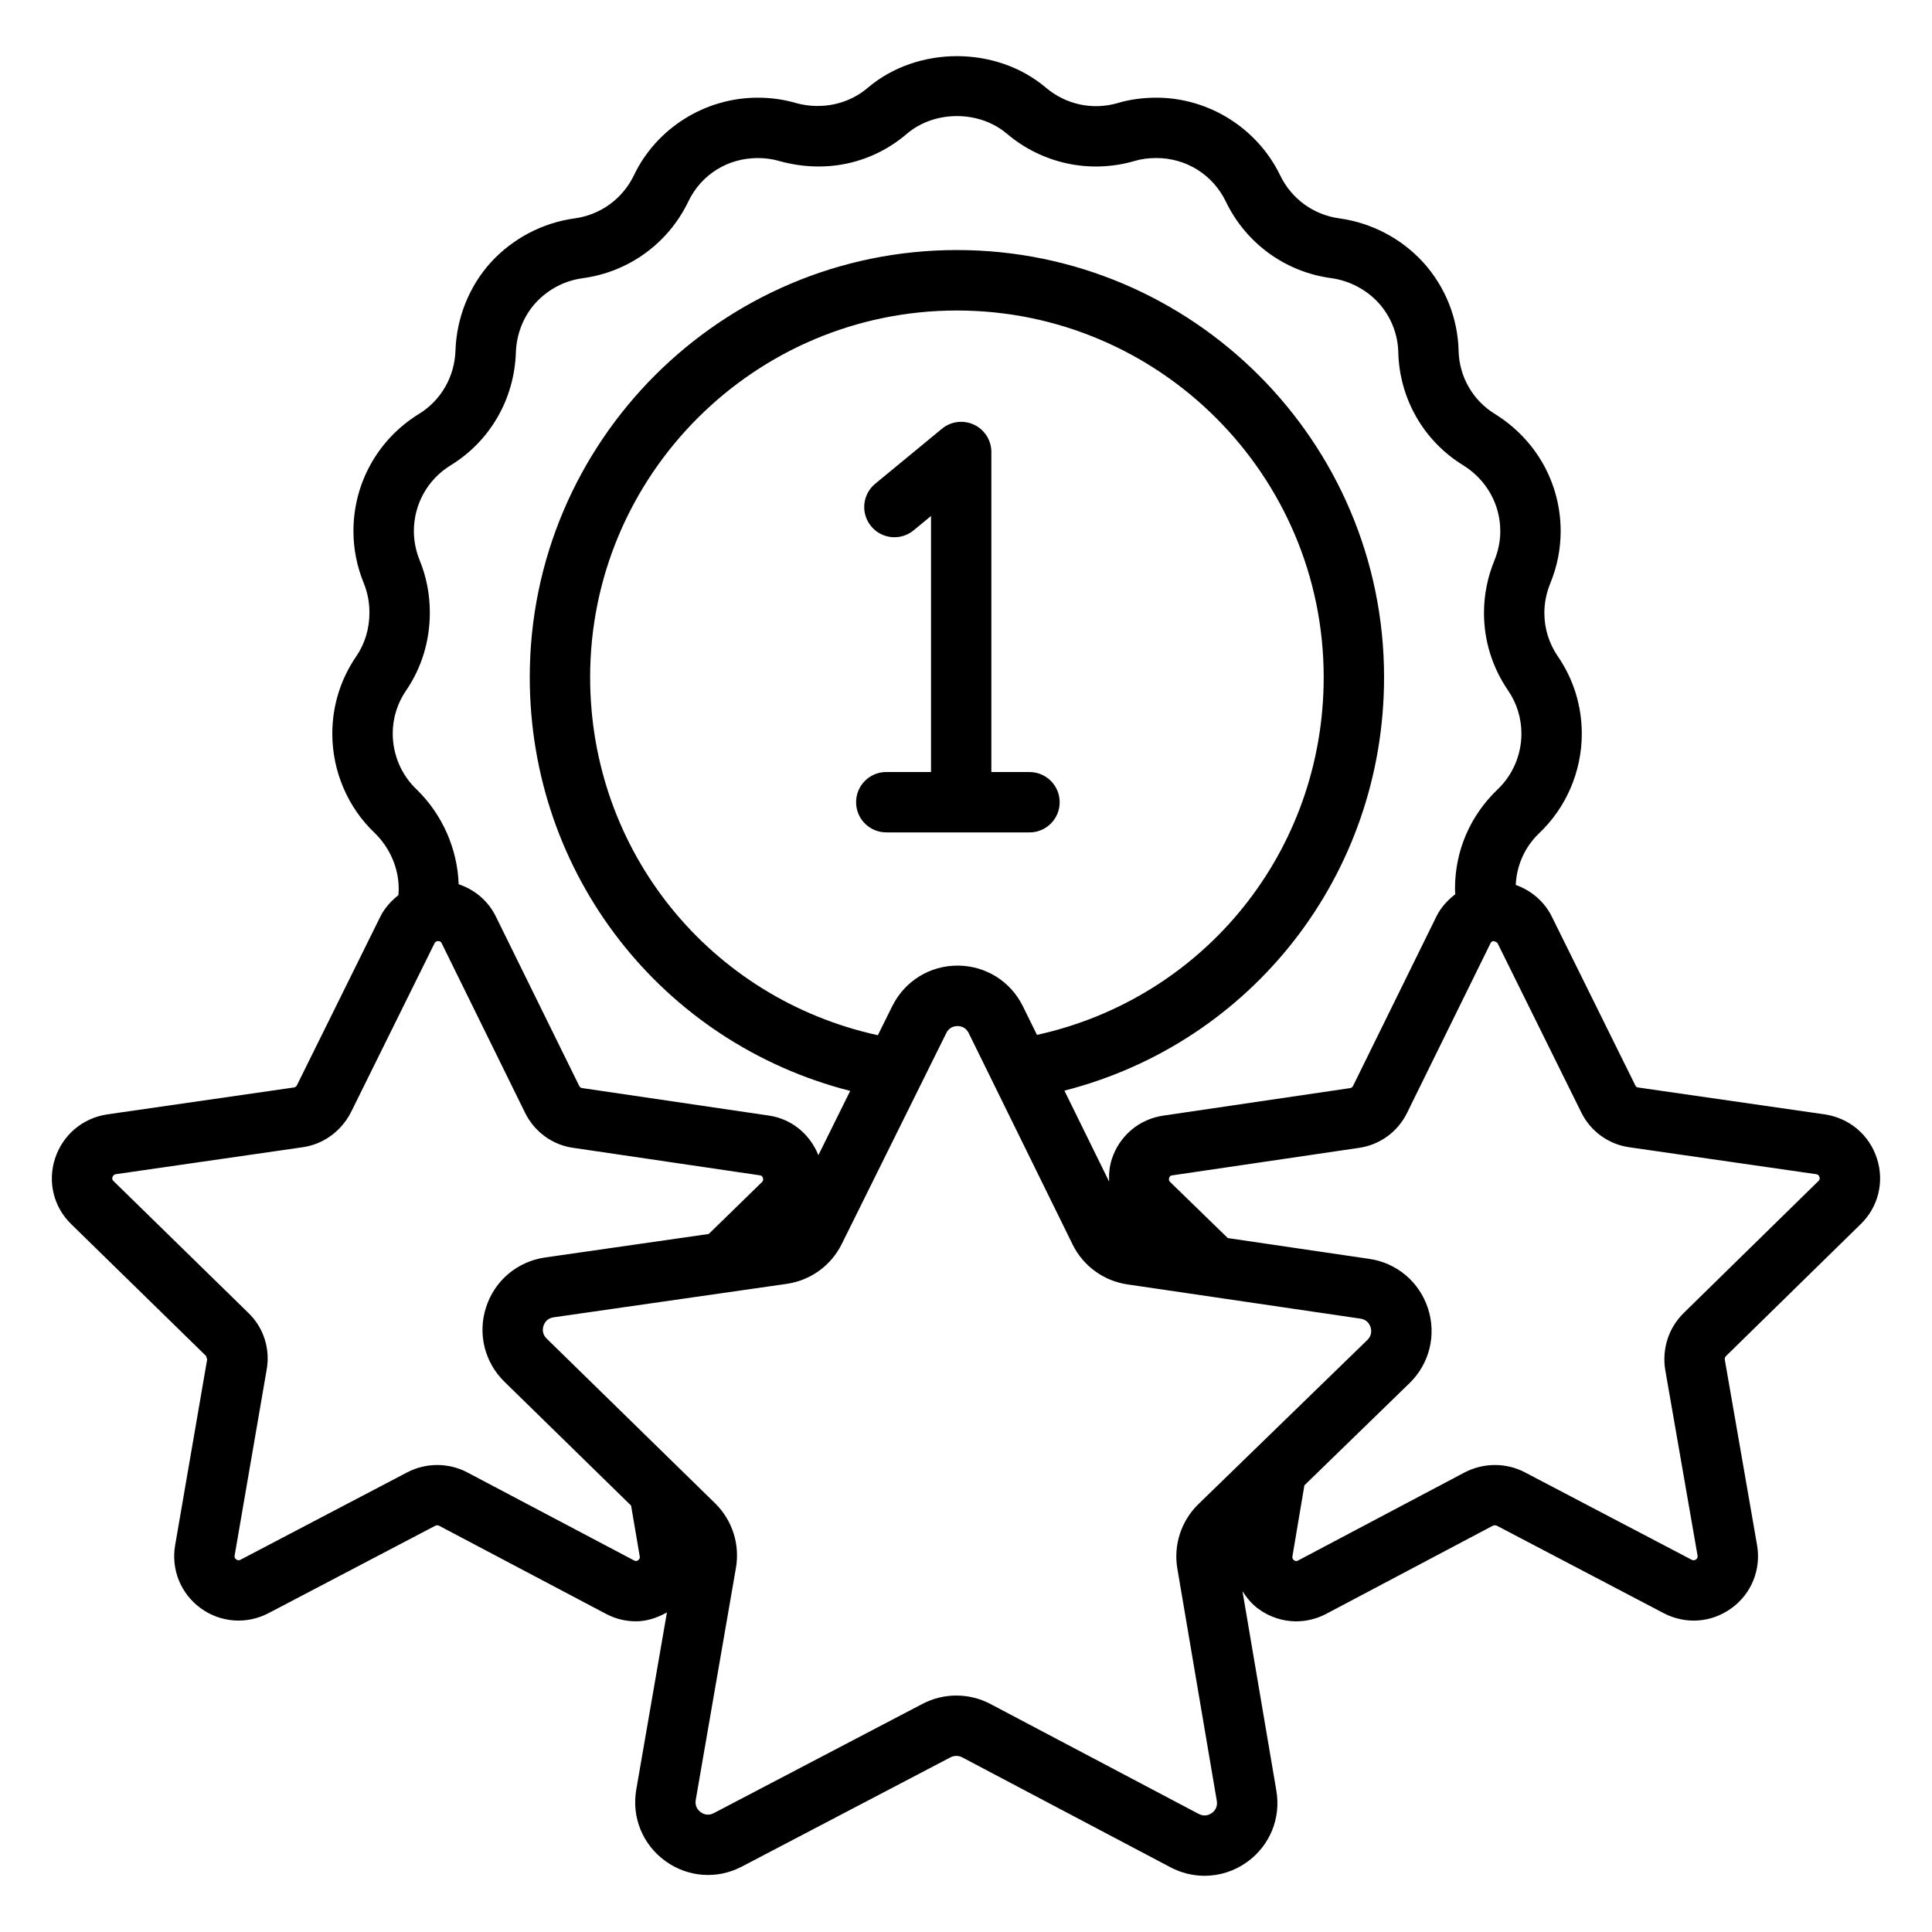 <?xml version="1.0" encoding="UTF-8"?>
<svg id="a" data-name="Primary Outline Expand" xmlns="http://www.w3.org/2000/svg" width="64" height="64" viewBox="0 0 64 64">
  <path d="m61.636,40.554c.583-.566.791-1.4.541-2.175-.25-.78-.909-1.34-1.726-1.463l-6.189-.892c-.037-.005-.07-.026-.087-.062l-2.772-5.604c-.252-.504-.685-.862-1.192-1.044.031-.65.299-1.256.775-1.712.898-.85,1.413-2.051,1.413-3.297,0-.922-.275-1.81-.795-2.564-.291-.426-.445-.923-.445-1.436,0-.334.066-.664.196-.98.229-.559.344-1.141.344-1.729,0-1.585-.812-3.035-2.177-3.882-.732-.449-1.182-1.231-1.204-2.092-.025-1.08-.439-2.12-1.172-2.931-.724-.791-1.707-1.308-2.775-1.457-.855-.114-1.588-.646-1.963-1.424-.757-1.563-2.366-2.574-4.1-2.574-.461,0-.898.062-1.288.179-.827.241-1.715.048-2.375-.512-1.638-1.389-4.25-1.394-5.899.005-.626.538-1.511.737-2.359.511-.401-.121-.834-.183-1.289-.183-1.746,0-3.356,1.013-4.101,2.576-.374.774-1.107,1.307-1.966,1.423-1.061.146-2.045.663-2.776,1.461-.715.793-1.129,1.828-1.167,2.916-.029.872-.481,1.656-1.217,2.104-1.354.84-2.163,2.29-2.163,3.879,0,.588.116,1.17.344,1.729.123.301.186.627.186.971,0,.528-.15,1.028-.434,1.443-.521.757-.796,1.645-.796,2.566,0,1.246.515,2.447,1.403,3.288.506.491.797,1.167.797,1.853,0,.065-.004.134-.011.208-.239.191-.452.42-.596.708l-2.763,5.586c-.016.031-.045.069-.103.077l-6.186.892c-.814.122-1.476.685-1.728,1.468-.249.773-.042,1.604.537,2.166l4.47,4.37c.002.002.032.113.034.115l-1.06,6.151c-.139.805.185,1.604.842,2.085.659.482,1.519.547,2.248.169l5.524-2.896c.043-.021.092-.021.125-.004l5.529,2.919c.315.167.657.25.997.249.358,0,.705-.115,1.026-.295l-1.016,5.87c-.158.912.209,1.817.957,2.362.749.545,1.721.618,2.541.188l6.913-3.62c.121-.062.266-.062.385.001l6.902,3.643c.357.188.744.281,1.129.281.497,0,.991-.155,1.414-.461.749-.543,1.119-1.447.963-2.358l-1.122-6.607c.142.221.31.427.532.588.374.271.81.409,1.249.409.34-.001.681-.083.997-.25l5.51-2.915c.044-.021.104-.021.138-.003l5.534,2.901c.725.376,1.585.312,2.244-.172.658-.48.98-1.279.842-2.086l-1.068-6.14c-.008-.049.004-.089.042-.126l4.458-4.366ZM13.009,24.306c0-.516.153-1.011.446-1.436.513-.751.784-1.642.784-2.574,0-.605-.113-1.187-.334-1.728-.129-.317-.195-.645-.195-.973,0-.892.455-1.707,1.209-2.175,1.307-.795,2.118-2.193,2.17-3.741.021-.617.253-1.2.647-1.638.418-.456.96-.742,1.567-.825,1.524-.206,2.832-1.154,3.499-2.541.423-.888,1.303-1.439,2.297-1.439.259,0,.498.032.737.104,1.575.43,3.095.047,4.21-.912.916-.777,2.389-.777,3.306,0,1.173.994,2.75,1.336,4.236.904.216-.065.452-.097.721-.097.987,0,1.869.554,2.299,1.443.666,1.385,1.974,2.333,3.493,2.536.603.084,1.16.378,1.566.82.407.451.639,1.03.653,1.634.038,1.542.844,2.943,2.152,3.746.768.477,1.227,1.292,1.227,2.18,0,.328-.066.654-.195.972-.229.558-.345,1.143-.345,1.738,0,.918.275,1.805.796,2.566.291.423.444.918.444,1.434,0,.698-.287,1.37-.791,1.848-.909.87-1.409,2.035-1.409,3.282,0,.063.005.127.008.19-.255.196-.478.437-.626.739l-2.762,5.615c-.016.033-.051.062-.096.067l-6.172.909c-.807.112-1.466.665-1.72,1.44-.081.248-.1.499-.09.748l-1.481-3.013c6.209-1.588,10.589-7.152,10.589-13.697,0-7.802-6.348-14.149-14.15-14.149s-14.15,6.348-14.15,14.149c0,6.549,4.391,12.116,10.615,13.706l-1.054,2.128c-.284-.703-.896-1.206-1.645-1.312l-6.192-.912c-.032-.004-.067-.032-.086-.07l-2.759-5.607c-.255-.523-.704-.896-1.234-1.073-.041-1.169-.534-2.306-1.397-3.145-.5-.474-.787-1.146-.787-1.844Zm16.548,9.024l-.477.963c-5.562-1.22-9.531-6.09-9.531-11.858,0-6.699,5.45-12.149,12.15-12.149s12.15,5.45,12.15,12.149c0,5.761-3.955,10.627-9.498,11.847l-.465-.945c-.408-.831-1.236-1.348-2.161-1.35h-.004c-.924,0-1.752.514-2.163,1.342Zm-8.416,18.353c-.064.047-.113.021-.136.009l-5.539-2.924c-.616-.318-1.351-.317-1.972.003l-5.526,2.897c-.021.01-.074.039-.143-.011-.066-.048-.056-.106-.052-.131l1.057-6.134c.133-.699-.095-1.412-.603-1.901l-4.473-4.373c-.017-.016-.051-.05-.028-.122.028-.087.097-.098.114-.1l6.171-.89c.685-.093,1.285-.52,1.613-1.157l2.768-5.597c.011-.021.039-.077.125-.077h.001c.078,0,.102.048.113.071l2.757,5.605c.312.642.916,1.08,1.604,1.173l6.186.911c.021.003.069.01.094.085.026.082-.015.122-.032.139l-1.762,1.718-5.423.779c-.916.133-1.664.761-1.951,1.641-.288.879-.055,1.827.606,2.475l4.196,4.103.286,1.682c.004.021.014.077-.052.125Zm19.003,8.375c-.078.057-.239.135-.436.03l-6.902-3.643c-.352-.186-.739-.278-1.126-.278-.384,0-.769.092-1.12.275l-6.914,3.62c-.198.104-.357.025-.435-.032-.078-.057-.202-.185-.164-.404l1.332-7.689c.136-.783-.123-1.582-.69-2.138l-5.58-5.456c-.16-.156-.134-.333-.104-.424.03-.092.113-.25.334-.281l7.725-1.109c.787-.114,1.466-.606,1.819-1.317l3.465-6.992c.099-.2.274-.23.371-.23h0c.096,0,.271.03.37.231l3.442,7.003c.351.714,1.03,1.208,1.815,1.323l7.722,1.135c.221.032.303.19.333.281.029.092.055.269-.105.425l-5.597,5.438c-.57.555-.831,1.353-.698,2.135l1.307,7.695c.038.22-.087.347-.165.403Zm15.64-16.571c-.502.484-.735,1.187-.621,1.891l1.07,6.149c.004.024.014.083-.051.131-.067.049-.122.021-.139.013l-5.537-2.902c-.618-.32-1.357-.318-1.985.005l-5.52,2.92c-.021.011-.069.038-.135-.01-.066-.048-.056-.104-.052-.131l.396-2.35,3.48-3.382c.664-.645.899-1.593.615-2.474-.285-.88-1.03-1.511-1.945-1.645l-4.687-.689-1.908-1.855c-.015-.014-.061-.058-.034-.141.023-.071.07-.077.103-.082l6.167-.908c.701-.095,1.305-.533,1.614-1.17l2.761-5.613c.01-.021.034-.068.112-.068.102.04.115.056.123.073l2.767,5.594c.308.634.912,1.069,1.607,1.163l6.174.89c.024.003.087.013.113.095.024.075-.015.112-.034.132l-4.455,4.364Zm-26.425-15.913c-.552,0-1-.447-1-1s.448-1,1-1h1.482v-8.481l-.576.475c-.425.351-1.056.292-1.408-.136-.352-.426-.291-1.056.135-1.407l2.212-1.823c.299-.247.713-.298,1.063-.133s.573.518.573.904v10.602h1.263c.552,0,1,.447,1,1s-.448,1-1,1h-4.746Z"/>
</svg>